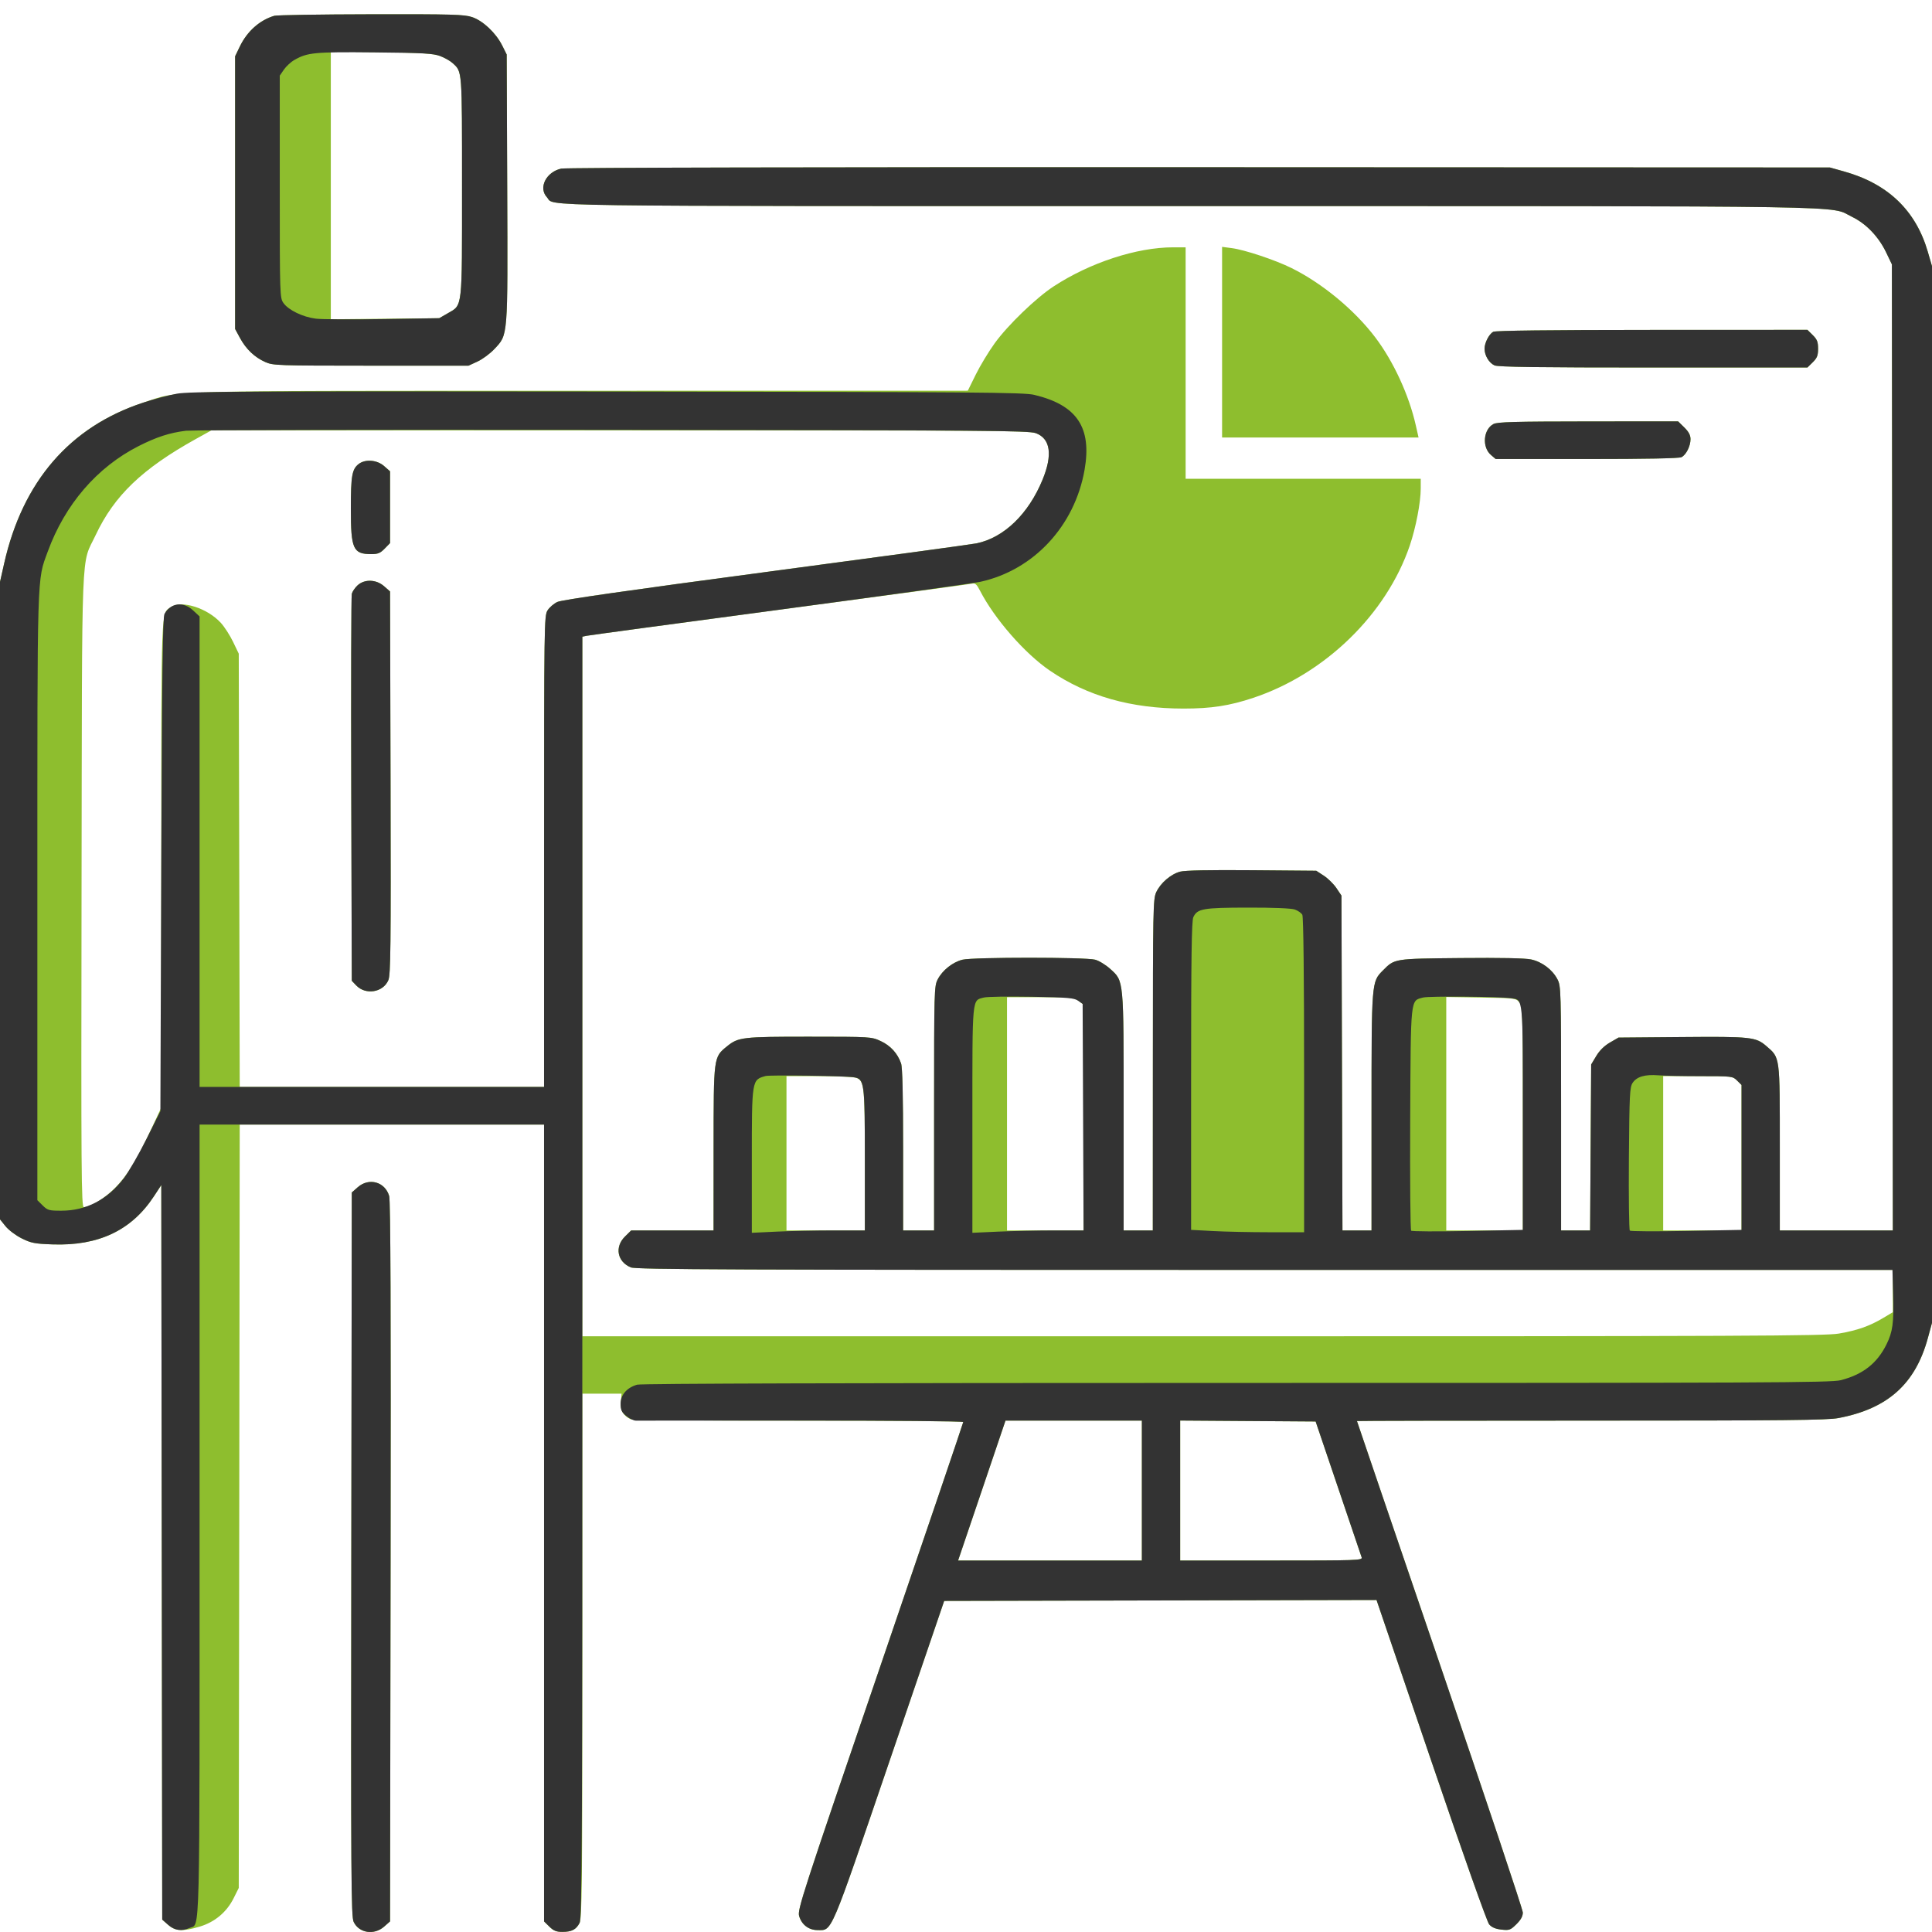 <svg width="62" height="62" viewBox="0 0 62 62" fill="none" xmlns="http://www.w3.org/2000/svg">
<path fill-rule="evenodd" clip-rule="evenodd" d="M8.802 0.507C8.333 0.647 7.932 1.004 7.698 1.489L7.545 1.806V6.181V10.557L7.701 10.845C7.895 11.204 8.169 11.465 8.51 11.617C8.764 11.73 8.882 11.734 11.903 11.735L15.032 11.736L15.325 11.601C15.485 11.527 15.727 11.348 15.863 11.203C16.308 10.726 16.295 10.879 16.277 6.031L16.26 1.748L16.116 1.46C15.914 1.057 15.5 0.666 15.151 0.549C14.898 0.464 14.523 0.453 11.907 0.458C10.28 0.461 8.883 0.483 8.802 0.507ZM14.124 1.798C14.268 1.852 14.448 1.954 14.524 2.024C14.836 2.31 14.827 2.197 14.827 5.983C14.827 9.972 14.85 9.775 14.367 10.055L14.096 10.211L12.356 10.229L10.616 10.246V5.948V1.65L12.239 1.675C13.578 1.696 13.908 1.718 14.124 1.798ZM18.01 5.411C17.525 5.519 17.271 6.025 17.55 6.328C17.83 6.632 16.427 6.613 38.118 6.614C60.22 6.615 58.672 6.59 59.433 6.958C59.883 7.175 60.285 7.593 60.527 8.097L60.713 8.484L60.728 23.985L60.743 39.486H58.929H57.116V36.836C57.116 33.865 57.128 33.953 56.682 33.568C56.346 33.278 56.188 33.261 53.97 33.28L51.94 33.297L51.663 33.457C51.484 33.561 51.33 33.713 51.225 33.889L51.062 34.161L51.045 36.824L51.028 39.486H50.562H50.097V35.569C50.097 31.785 50.093 31.644 49.982 31.43C49.82 31.117 49.487 30.866 49.135 30.79C48.942 30.748 48.164 30.733 46.88 30.745C44.721 30.766 44.759 30.76 44.375 31.147C44.014 31.509 44.014 31.514 44.014 35.697V39.486H43.547H43.081L43.065 34.113L43.049 28.741L42.888 28.501C42.799 28.369 42.617 28.189 42.483 28.102L42.239 27.943L40.175 27.926C38.815 27.915 38.03 27.93 37.874 27.972C37.573 28.051 37.241 28.337 37.104 28.634C37.004 28.851 36.998 29.163 36.997 34.175L36.995 39.486H36.527H36.059V35.697C36.059 31.387 36.07 31.494 35.627 31.092C35.486 30.964 35.268 30.831 35.144 30.798C34.838 30.714 31.225 30.714 30.887 30.798C30.572 30.876 30.243 31.137 30.092 31.43C29.98 31.644 29.976 31.785 29.976 35.569V39.486H29.479H28.982V36.904C28.982 35.127 28.961 34.261 28.916 34.126C28.806 33.805 28.575 33.552 28.258 33.407C27.961 33.271 27.941 33.27 25.977 33.269C23.829 33.268 23.692 33.284 23.334 33.575C22.897 33.929 22.902 33.895 22.9 36.852L22.899 39.486H21.577H20.255L20.056 39.682C19.718 40.015 19.808 40.493 20.244 40.672C20.409 40.741 23.489 40.753 40.591 40.753H60.742V41.431V42.11L60.428 42.298C59.993 42.557 59.602 42.694 59.01 42.796C58.566 42.872 56.065 42.883 38.596 42.883H18.688V31.658V20.432L18.819 20.404C18.892 20.388 21.675 20.012 25.005 19.567C28.334 19.123 31.117 18.747 31.189 18.731C31.295 18.707 31.341 18.746 31.445 18.947C31.911 19.856 32.887 20.974 33.696 21.524C34.898 22.341 36.295 22.738 37.982 22.739C38.87 22.739 39.454 22.65 40.217 22.395C42.523 21.627 44.491 19.712 45.242 17.506C45.438 16.927 45.593 16.12 45.593 15.673V15.364H41.821H38.048V11.65V7.937H37.646C36.48 7.937 34.977 8.429 33.812 9.191C33.245 9.562 32.342 10.433 31.922 11.014C31.727 11.284 31.453 11.737 31.313 12.021L31.058 12.538L18.651 12.54C4.905 12.543 5.822 12.518 4.592 12.923C2.242 13.695 0.725 15.452 0.132 18.088L0 18.674V28.902V39.13L0.178 39.351C0.278 39.475 0.507 39.647 0.698 39.742C1.001 39.892 1.113 39.914 1.69 39.934C3.162 39.986 4.221 39.484 4.937 38.394L5.176 38.03L5.191 49.817L5.206 61.603L5.397 61.771C5.63 61.976 5.877 61.989 6.419 61.824C6.898 61.678 7.276 61.36 7.498 60.915L7.662 60.586L7.678 48.338L7.693 36.089H12.576H17.459V48.875V61.66L17.63 61.828C17.764 61.96 17.854 61.996 18.044 61.996C18.347 61.996 18.487 61.924 18.599 61.71C18.677 61.562 18.688 60.52 18.688 53.133V44.725H19.317H19.946L19.925 44.987C19.903 45.258 19.988 45.415 20.224 45.539C20.289 45.573 22.352 45.593 25.62 45.59C28.531 45.588 30.912 45.608 30.912 45.634C30.912 45.66 29.713 49.191 28.248 53.479C25.73 60.845 25.586 61.289 25.646 61.49C25.729 61.768 25.954 61.939 26.238 61.939C26.713 61.939 26.615 62.169 28.544 56.518L30.3 51.375L37.237 51.36L44.174 51.345L45.922 56.481C46.942 59.477 47.719 61.674 47.789 61.755C47.872 61.851 47.99 61.902 48.182 61.923C48.436 61.951 48.471 61.939 48.663 61.75C48.807 61.608 48.869 61.495 48.869 61.375C48.869 61.28 47.671 57.696 46.208 53.41C44.744 49.124 43.546 45.611 43.546 45.603C43.546 45.595 46.926 45.589 51.057 45.589C57.29 45.589 58.641 45.575 58.997 45.507C60.582 45.207 61.469 44.411 61.87 42.929L62 42.451V25.496V8.542L61.865 8.078C61.48 6.755 60.586 5.897 59.183 5.504L58.724 5.375L38.487 5.367C26.257 5.362 18.154 5.379 18.01 5.411ZM39.218 10.981V14.04H42.371H45.523L45.435 13.651C45.216 12.678 44.717 11.595 44.131 10.823C43.467 9.947 42.434 9.092 41.45 8.604C40.924 8.343 39.94 8.015 39.525 7.962L39.218 7.922V10.981ZM47.918 10.648C47.783 10.725 47.641 11.003 47.641 11.19C47.641 11.407 47.784 11.646 47.961 11.726C48.076 11.777 49.349 11.794 53.058 11.794H58.002L58.173 11.626C58.313 11.488 58.344 11.409 58.344 11.19C58.344 10.971 58.313 10.892 58.173 10.754L58.002 10.585L53.012 10.587C49.731 10.588 47.986 10.609 47.918 10.648ZM47.926 13.608C47.599 13.783 47.554 14.351 47.847 14.601L47.998 14.73H50.923C52.818 14.73 53.888 14.71 53.961 14.671C54.112 14.592 54.25 14.317 54.25 14.094C54.25 13.965 54.193 13.857 54.051 13.717L53.852 13.522L50.966 13.524C48.587 13.526 48.052 13.541 47.926 13.608ZM33.286 13.918C33.716 14.111 33.775 14.616 33.457 15.393C33.006 16.494 32.217 17.256 31.338 17.437C31.184 17.469 28.141 17.883 24.576 18.357C20.188 18.941 18.027 19.251 17.887 19.317C17.773 19.37 17.63 19.493 17.57 19.591C17.464 19.762 17.46 20.033 17.46 27.324L17.459 34.88H12.576H7.693L7.678 27.929L7.662 20.977L7.479 20.596C7.378 20.386 7.201 20.112 7.087 19.988C6.654 19.516 5.84 19.255 5.495 19.477C5.161 19.692 5.176 19.296 5.176 27.754V35.543L4.856 36.229C4.382 37.242 4.077 37.736 3.685 38.13C3.358 38.457 2.899 38.738 2.69 38.738C2.61 38.738 2.602 37.664 2.617 28.562C2.636 17.141 2.594 18.182 3.07 17.171C3.665 15.906 4.566 15.042 6.288 14.086L6.785 13.81L19.916 13.811C32.569 13.812 33.056 13.816 33.286 13.918ZM11.511 14.89C11.297 15.056 11.259 15.267 11.259 16.32C11.259 17.623 11.331 17.782 11.917 17.782C12.127 17.782 12.205 17.75 12.345 17.605L12.517 17.429V16.276V15.124L12.326 14.956C12.1 14.757 11.722 14.727 11.511 14.89ZM11.475 18.784C11.391 18.861 11.308 18.984 11.289 19.058C11.271 19.132 11.263 21.956 11.272 25.333L11.289 31.474L11.43 31.622C11.734 31.941 12.295 31.849 12.463 31.454C12.536 31.28 12.546 30.395 12.533 25.117L12.517 18.981L12.326 18.813C12.073 18.591 11.701 18.578 11.475 18.784ZM34.618 32.121L34.773 32.24V35.863V39.486H33.544H32.316V35.744V32.002H33.39C34.388 32.002 34.475 32.01 34.618 32.121ZM48.757 32.167C48.864 32.297 48.869 32.445 48.869 35.894V39.486H47.641H46.412V35.74V31.995L47.529 32.013C48.621 32.03 48.648 32.034 48.757 32.167ZM27.48 34.589C27.735 34.684 27.754 34.865 27.754 37.249V39.486H26.496H25.239V37.011V34.535H26.288C26.865 34.535 27.401 34.559 27.48 34.589ZM55.744 34.676L55.888 34.818V37.152V39.486H54.63H53.373V37.011V34.535H54.487C55.591 34.535 55.602 34.536 55.744 34.676ZM11.48 38.1L11.289 38.268L11.274 49.878C11.26 60.283 11.268 61.508 11.35 61.677C11.522 62.035 12.006 62.11 12.326 61.828L12.517 61.66L12.534 50.127C12.546 42.065 12.533 38.53 12.489 38.381C12.355 37.925 11.841 37.782 11.48 38.1ZM36.644 47.834V50.079H33.695H30.746L31.507 47.834L32.267 45.589H34.456H36.644V47.834ZM42.942 47.748C43.339 48.919 43.679 49.923 43.697 49.978C43.728 50.074 43.564 50.079 40.801 50.079H37.873V47.833V45.587L40.046 45.602L42.22 45.617L42.942 47.748Z" fill="#8EBE2E"/>
<path fill-rule="evenodd" clip-rule="evenodd" d="M8.802 0.507C8.333 0.647 7.932 1.004 7.698 1.489L7.545 1.806V6.181V10.557L7.701 10.845C7.895 11.204 8.169 11.465 8.51 11.617C8.764 11.73 8.882 11.734 11.903 11.735L15.032 11.736L15.325 11.601C15.485 11.527 15.727 11.348 15.863 11.203C16.308 10.726 16.295 10.879 16.277 6.031L16.26 1.748L16.116 1.46C15.914 1.057 15.5 0.666 15.151 0.549C14.898 0.464 14.523 0.453 11.907 0.458C10.28 0.461 8.883 0.483 8.802 0.507ZM14.124 1.798C14.268 1.852 14.448 1.954 14.524 2.024C14.836 2.31 14.827 2.197 14.827 5.983C14.827 9.972 14.85 9.775 14.367 10.055L14.096 10.211L12.283 10.24C11.286 10.256 10.318 10.25 10.133 10.226C9.72 10.174 9.264 9.955 9.1 9.729C8.98 9.562 8.978 9.518 8.978 5.994V2.427L9.11 2.235C9.183 2.129 9.332 1.99 9.443 1.927C9.865 1.684 10.083 1.663 12.02 1.682C13.587 1.697 13.901 1.714 14.124 1.798ZM18.01 5.411C17.525 5.519 17.271 6.025 17.55 6.328C17.83 6.632 16.427 6.613 38.118 6.614C60.22 6.615 58.672 6.59 59.433 6.958C59.883 7.175 60.285 7.593 60.527 8.097L60.713 8.484L60.728 23.985L60.743 39.486H58.929H57.116V36.836C57.116 33.865 57.128 33.953 56.682 33.568C56.346 33.278 56.188 33.261 53.97 33.28L51.94 33.297L51.663 33.457C51.484 33.561 51.33 33.713 51.225 33.889L51.062 34.161L51.045 36.824L51.028 39.486H50.562H50.097V35.569C50.097 31.785 50.093 31.644 49.982 31.43C49.82 31.117 49.487 30.866 49.135 30.79C48.942 30.748 48.164 30.733 46.88 30.745C44.721 30.766 44.759 30.76 44.375 31.147C44.014 31.509 44.014 31.514 44.014 35.697V39.486H43.547H43.081L43.065 34.113L43.049 28.741L42.888 28.501C42.799 28.369 42.617 28.189 42.483 28.102L42.239 27.943L40.175 27.926C38.815 27.915 38.03 27.93 37.874 27.972C37.573 28.051 37.241 28.337 37.104 28.634C37.004 28.851 36.998 29.163 36.997 34.175L36.995 39.486H36.527H36.059V35.697C36.059 31.387 36.07 31.494 35.627 31.092C35.486 30.964 35.268 30.831 35.144 30.798C34.838 30.714 31.225 30.714 30.887 30.798C30.572 30.876 30.243 31.137 30.092 31.43C29.98 31.644 29.976 31.785 29.976 35.569V39.486H29.479H28.982V36.904C28.982 35.127 28.961 34.261 28.916 34.126C28.806 33.805 28.575 33.552 28.258 33.407C27.961 33.271 27.941 33.27 25.977 33.269C23.829 33.268 23.692 33.284 23.334 33.575C22.897 33.929 22.902 33.895 22.9 36.852L22.899 39.486H21.577H20.255L20.056 39.682C19.718 40.015 19.808 40.493 20.244 40.672C20.409 40.741 23.488 40.753 40.585 40.753H60.731L60.753 41.544C60.778 42.452 60.74 42.739 60.539 43.144C60.237 43.753 59.781 44.11 59.071 44.292C58.762 44.372 56.689 44.381 39.686 44.38C27.34 44.38 20.577 44.399 20.447 44.436C20.118 44.529 19.916 44.762 19.916 45.047C19.916 45.248 19.947 45.316 20.096 45.44C20.195 45.522 20.333 45.589 20.403 45.59C20.473 45.591 22.866 45.59 25.721 45.589C28.576 45.587 30.912 45.607 30.912 45.634C30.912 45.66 29.713 49.191 28.248 53.479C25.73 60.845 25.586 61.289 25.646 61.49C25.729 61.768 25.954 61.939 26.238 61.939C26.713 61.939 26.615 62.169 28.544 56.518L30.3 51.375L37.237 51.36L44.174 51.345L45.922 56.481C46.942 59.477 47.719 61.674 47.789 61.755C47.872 61.851 47.99 61.902 48.182 61.923C48.436 61.951 48.471 61.939 48.663 61.75C48.807 61.608 48.869 61.495 48.869 61.375C48.869 61.28 47.671 57.696 46.208 53.41C44.744 49.124 43.546 45.611 43.546 45.603C43.546 45.595 46.926 45.589 51.057 45.589C57.29 45.589 58.641 45.575 58.997 45.507C60.582 45.207 61.469 44.411 61.87 42.929L62 42.451V25.496V8.542L61.865 8.078C61.48 6.755 60.586 5.897 59.183 5.504L58.724 5.375L38.487 5.367C26.257 5.362 18.154 5.379 18.01 5.411ZM47.918 10.648C47.783 10.725 47.641 11.003 47.641 11.19C47.641 11.407 47.784 11.646 47.961 11.726C48.076 11.777 49.349 11.794 53.058 11.794H58.002L58.173 11.626C58.313 11.488 58.344 11.409 58.344 11.19C58.344 10.971 58.313 10.892 58.173 10.754L58.002 10.585L53.012 10.587C49.731 10.588 47.986 10.609 47.918 10.648ZM5.677 12.634C5.421 12.68 4.934 12.81 4.595 12.921C2.241 13.696 0.725 15.45 0.132 18.088L0 18.674V28.902V39.13L0.178 39.351C0.278 39.475 0.507 39.647 0.698 39.742C1.001 39.892 1.113 39.914 1.69 39.934C3.162 39.986 4.221 39.484 4.937 38.394L5.176 38.03L5.191 49.817L5.206 61.603L5.397 61.771C5.604 61.953 5.828 61.985 6.085 61.87C6.426 61.717 6.405 62.601 6.405 48.787V36.089H11.932H17.459V48.875V61.66L17.63 61.828C17.764 61.96 17.854 61.996 18.044 61.996C18.347 61.996 18.487 61.924 18.599 61.71C18.678 61.561 18.688 59.208 18.688 40.987V20.432L18.819 20.404C18.892 20.388 21.675 20.011 25.005 19.567C28.334 19.122 31.239 18.719 31.459 18.671C33.169 18.298 34.489 16.88 34.805 15.077C35.043 13.719 34.561 13 33.193 12.672C32.853 12.59 31.412 12.579 19.477 12.565C7.97 12.552 6.078 12.561 5.677 12.634ZM47.926 13.608C47.599 13.783 47.554 14.351 47.847 14.601L47.998 14.73H50.923C52.818 14.73 53.888 14.71 53.961 14.671C54.112 14.592 54.25 14.317 54.25 14.094C54.25 13.965 54.193 13.857 54.051 13.717L53.852 13.522L50.966 13.524C48.587 13.526 48.052 13.541 47.926 13.608ZM33.239 13.9C33.71 14.074 33.786 14.592 33.457 15.393C33.005 16.495 32.217 17.256 31.338 17.437C31.184 17.469 28.141 17.883 24.576 18.357C20.188 18.941 18.027 19.251 17.887 19.317C17.773 19.37 17.63 19.493 17.57 19.591C17.464 19.762 17.46 20.033 17.46 27.324L17.459 34.88H11.932H6.405V27.331V19.782L6.196 19.588C5.88 19.294 5.487 19.342 5.279 19.699C5.222 19.798 5.199 21.531 5.176 27.742L5.147 35.658L4.701 36.55C4.456 37.041 4.13 37.606 3.977 37.806C3.446 38.5 2.767 38.853 1.966 38.853C1.574 38.853 1.528 38.84 1.37 38.685L1.199 38.516V28.789C1.199 18.172 1.185 18.655 1.531 17.704C2.085 16.187 3.113 14.993 4.449 14.315C5.026 14.023 5.442 13.888 5.966 13.823C6.157 13.8 12.315 13.787 19.651 13.795C31.706 13.807 33.013 13.817 33.239 13.9ZM11.511 14.89C11.297 15.056 11.259 15.267 11.259 16.32C11.259 17.623 11.331 17.782 11.917 17.782C12.127 17.782 12.205 17.75 12.345 17.605L12.517 17.429V16.276V15.124L12.326 14.956C12.1 14.757 11.722 14.727 11.511 14.89ZM11.475 18.784C11.391 18.861 11.308 18.984 11.289 19.058C11.271 19.132 11.263 21.956 11.272 25.333L11.289 31.474L11.43 31.622C11.734 31.941 12.295 31.849 12.463 31.454C12.536 31.28 12.546 30.395 12.533 25.117L12.517 18.981L12.326 18.813C12.073 18.591 11.701 18.578 11.475 18.784ZM41.55 29.187C41.652 29.222 41.761 29.298 41.793 29.356C41.829 29.422 41.85 31.324 41.85 34.502V39.544H40.748C40.142 39.544 39.326 39.527 38.935 39.506L38.224 39.468V34.529C38.224 30.752 38.24 29.553 38.295 29.434C38.422 29.16 38.602 29.128 40.043 29.126C40.863 29.124 41.435 29.148 41.55 29.187ZM34.597 32.114L34.743 32.216L34.758 35.851L34.773 39.486L33.823 39.486C33.3 39.486 32.497 39.504 32.038 39.524L31.205 39.562V35.938C31.205 31.939 31.188 32.113 31.573 32.012C31.676 31.985 32.366 31.974 33.106 31.987C34.273 32.009 34.47 32.025 34.597 32.114ZM48.502 32.036C48.883 32.093 48.869 31.943 48.869 35.892V39.468L47.1 39.504C46.128 39.524 45.311 39.519 45.285 39.494C45.259 39.468 45.246 37.855 45.255 35.909C45.274 31.973 45.258 32.121 45.667 32.012C45.855 31.962 48.139 31.981 48.502 32.036ZM27.393 34.57C27.743 34.623 27.754 34.706 27.754 37.239V39.486H26.739C26.181 39.486 25.366 39.503 24.926 39.524L24.127 39.562V37.246C24.127 34.638 24.125 34.655 24.566 34.531C24.702 34.492 27.104 34.526 27.393 34.57ZM54.583 34.535C55.586 34.535 55.603 34.537 55.744 34.676L55.888 34.818V37.143V39.468L54.118 39.502C53.145 39.521 52.328 39.516 52.303 39.492C52.277 39.467 52.264 38.425 52.273 37.175C52.289 35.124 52.3 34.889 52.393 34.75C52.526 34.551 52.789 34.474 53.22 34.508C53.41 34.523 54.023 34.535 54.583 34.535ZM11.48 38.1L11.289 38.268L11.274 49.878C11.26 60.283 11.268 61.508 11.35 61.677C11.522 62.035 12.006 62.11 12.326 61.828L12.517 61.66L12.534 50.127C12.546 42.065 12.533 38.53 12.489 38.381C12.355 37.925 11.841 37.782 11.48 38.1ZM36.644 47.834V50.079H33.695H30.746L31.507 47.834L32.267 45.589H34.456H36.644V47.834ZM42.942 47.748C43.339 48.919 43.679 49.923 43.697 49.978C43.728 50.074 43.564 50.079 40.801 50.079H37.873V47.833V45.587L40.046 45.602L42.22 45.617L42.942 47.748Z" fill="#333333"/>
</svg>
